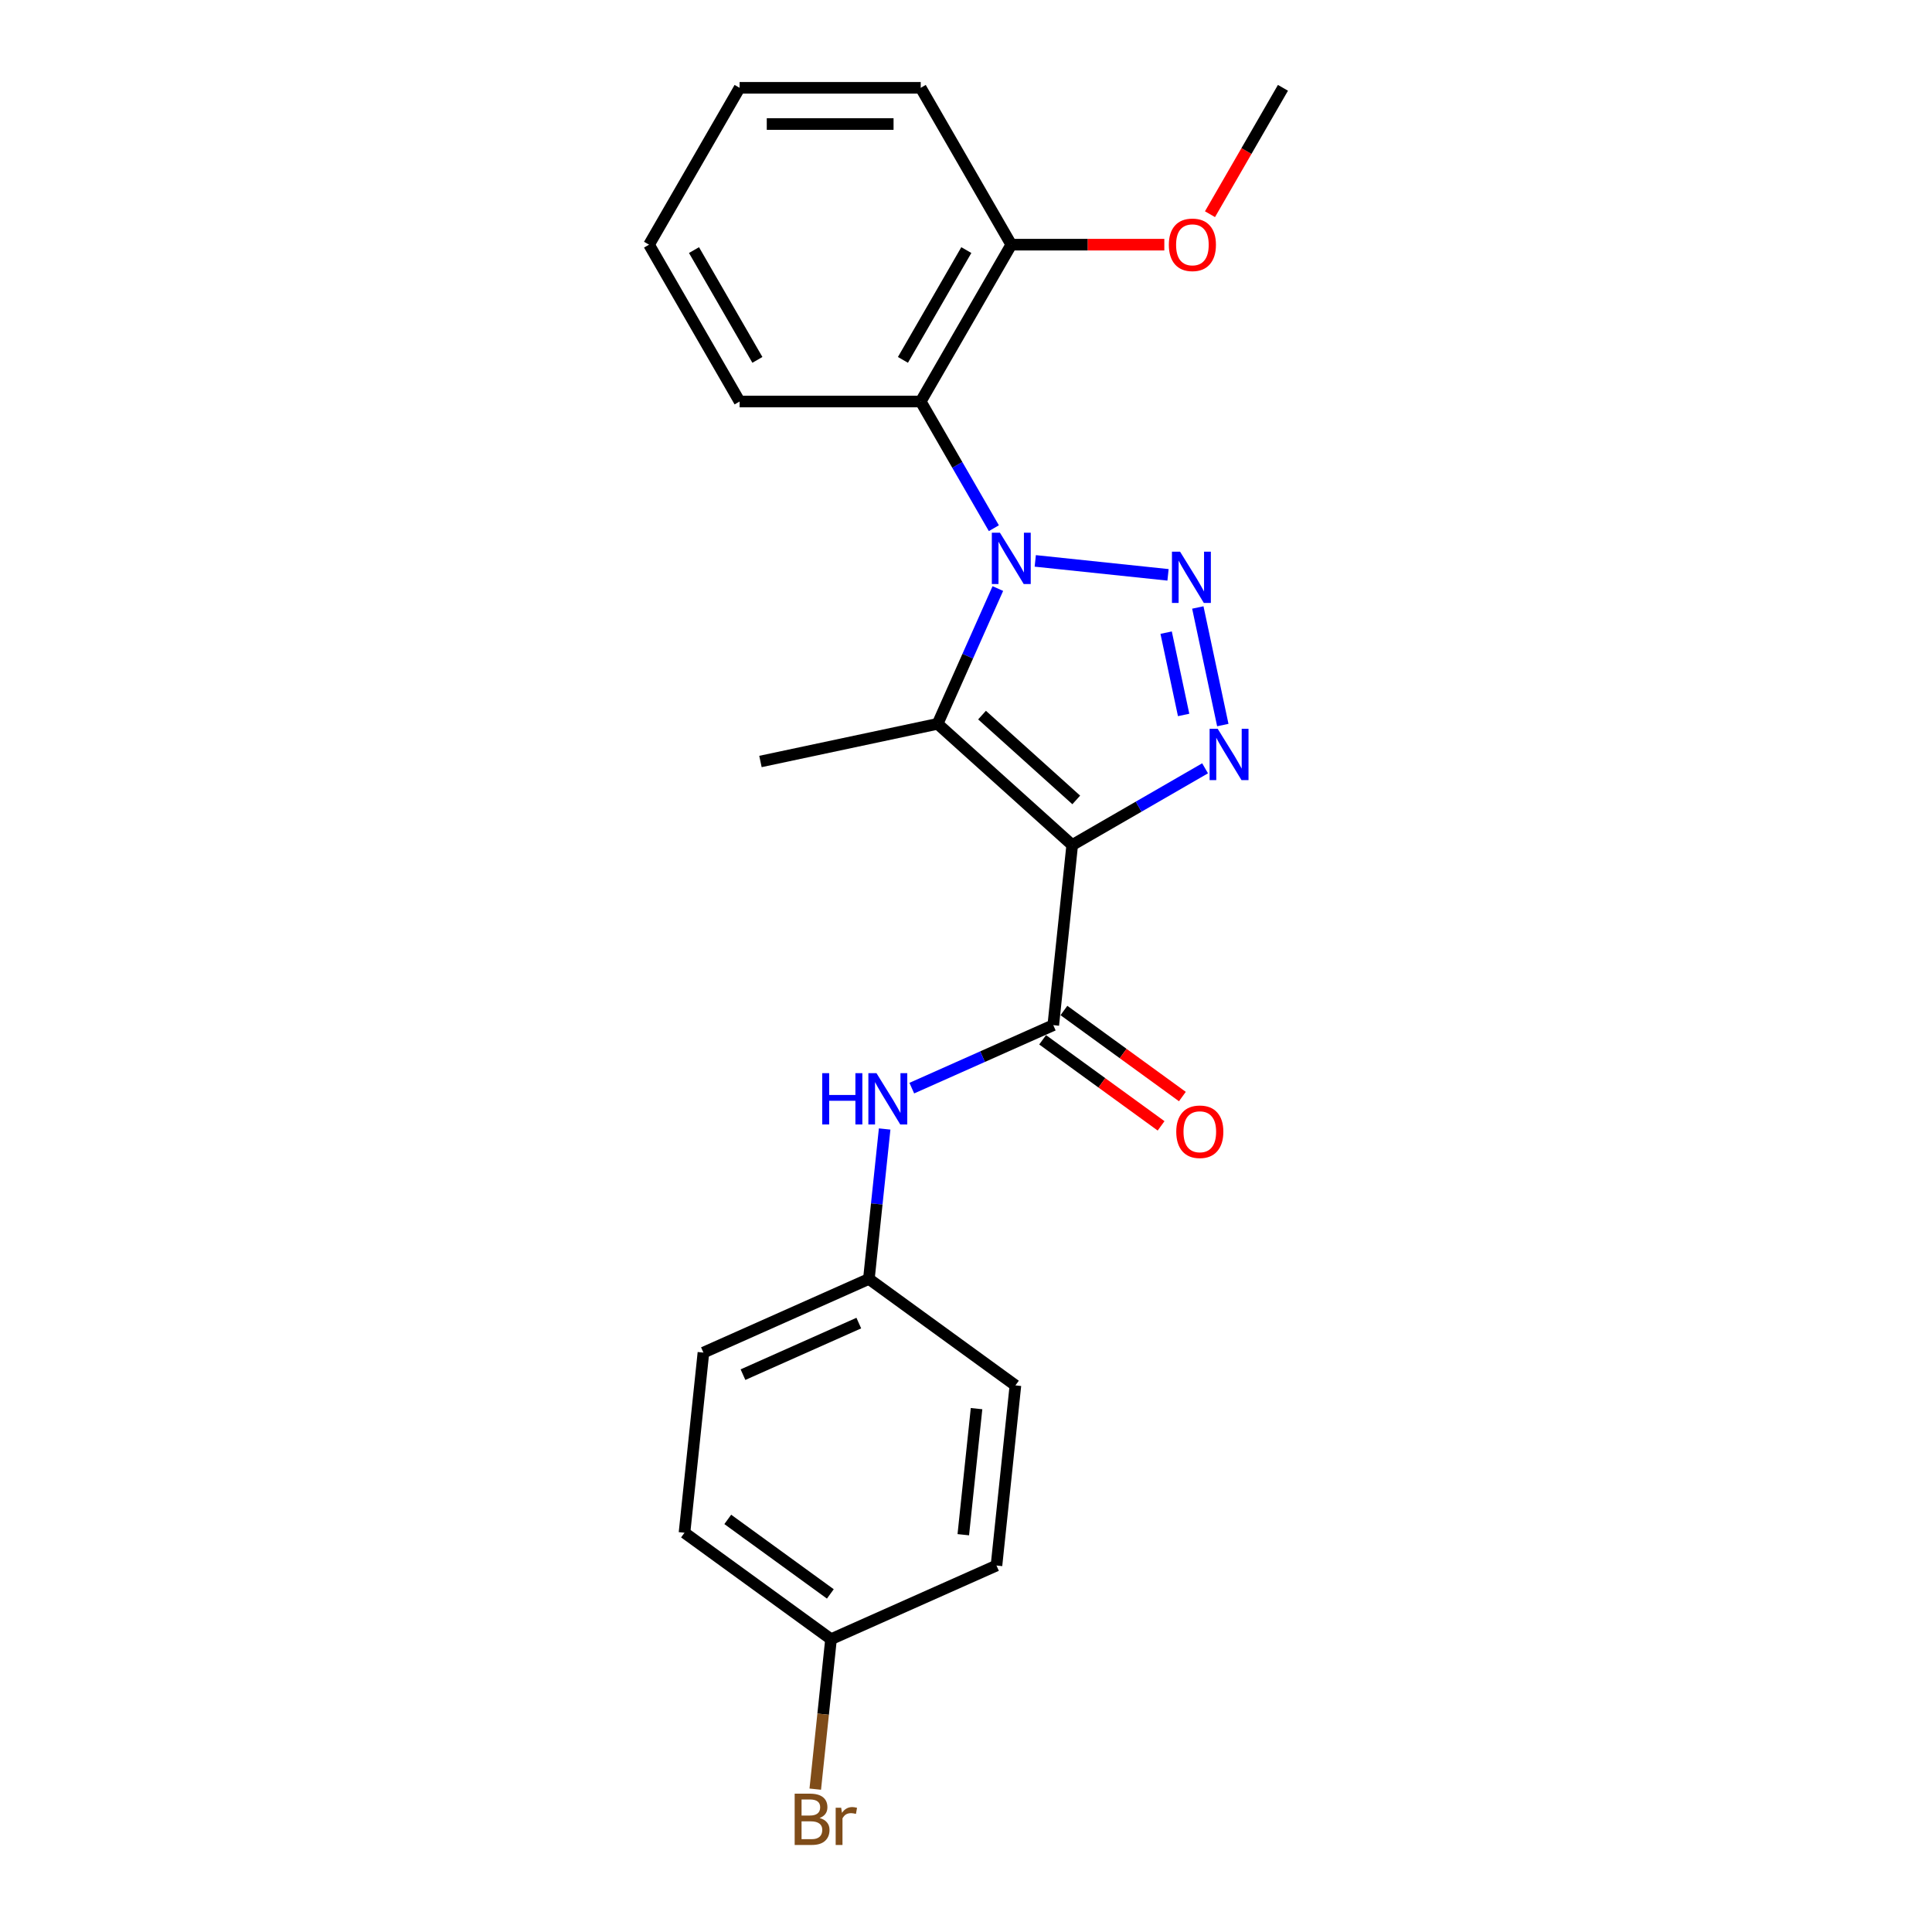 <?xml version='1.0' encoding='iso-8859-1'?>
<svg version='1.1' baseProfile='full'
              xmlns='http://www.w3.org/2000/svg'
                      xmlns:rdkit='http://www.rdkit.org/xml'
                      xmlns:xlink='http://www.w3.org/1999/xlink'
                  xml:space='preserve'
width='1000px' height='1000px' viewBox='0 0 1000 1000'>
<!-- END OF HEADER -->
<rect style='opacity:1.0;fill:#FFFFFF;stroke:none' width='1000' height='1000' x='0' y='0'> </rect>
<path class='bond-1' d='M 535.848,290.318 L 604.569,297.541' style='fill:none;fill-rule:evenodd;stroke:#0000FF;stroke-width:6px;stroke-linecap:butt;stroke-linejoin:miter;stroke-opacity:1' />
<path class='bond-2' d='M 516.483,304.632 L 500.895,339.643' style='fill:none;fill-rule:evenodd;stroke:#0000FF;stroke-width:6px;stroke-linecap:butt;stroke-linejoin:miter;stroke-opacity:1' />
<path class='bond-2' d='M 500.895,339.643 L 485.307,374.655' style='fill:none;fill-rule:evenodd;stroke:#000000;stroke-width:6px;stroke-linecap:butt;stroke-linejoin:miter;stroke-opacity:1' />
<path class='bond-5' d='M 514.419,273.396 L 495.491,240.611' style='fill:none;fill-rule:evenodd;stroke:#0000FF;stroke-width:6px;stroke-linecap:butt;stroke-linejoin:miter;stroke-opacity:1' />
<path class='bond-5' d='M 495.491,240.611 L 476.564,207.827' style='fill:none;fill-rule:evenodd;stroke:#000000;stroke-width:6px;stroke-linecap:butt;stroke-linejoin:miter;stroke-opacity:1' />
<path class='bond-0' d='M 554.973,437.383 L 485.307,374.655' style='fill:none;fill-rule:evenodd;stroke:#000000;stroke-width:6px;stroke-linecap:butt;stroke-linejoin:miter;stroke-opacity:1' />
<path class='bond-0' d='M 557.069,414.041 L 508.302,370.131' style='fill:none;fill-rule:evenodd;stroke:#000000;stroke-width:6px;stroke-linecap:butt;stroke-linejoin:miter;stroke-opacity:1' />
<path class='bond-4' d='M 554.973,437.383 L 545.174,530.616' style='fill:none;fill-rule:evenodd;stroke:#000000;stroke-width:6px;stroke-linecap:butt;stroke-linejoin:miter;stroke-opacity:1' />
<path class='bond-23' d='M 554.973,437.383 L 589.361,417.53' style='fill:none;fill-rule:evenodd;stroke:#000000;stroke-width:6px;stroke-linecap:butt;stroke-linejoin:miter;stroke-opacity:1' />
<path class='bond-23' d='M 589.361,417.53 L 623.748,397.676' style='fill:none;fill-rule:evenodd;stroke:#0000FF;stroke-width:6px;stroke-linecap:butt;stroke-linejoin:miter;stroke-opacity:1' />
<path class='bond-3' d='M 619.989,314.431 L 632.925,375.291' style='fill:none;fill-rule:evenodd;stroke:#0000FF;stroke-width:6px;stroke-linecap:butt;stroke-linejoin:miter;stroke-opacity:1' />
<path class='bond-3' d='M 603.59,327.458 L 612.645,370.06' style='fill:none;fill-rule:evenodd;stroke:#0000FF;stroke-width:6px;stroke-linecap:butt;stroke-linejoin:miter;stroke-opacity:1' />
<path class='bond-10' d='M 485.307,374.655 L 393.609,394.146' style='fill:none;fill-rule:evenodd;stroke:#000000;stroke-width:6px;stroke-linecap:butt;stroke-linejoin:miter;stroke-opacity:1' />
<path class='bond-6' d='M 545.174,530.616 L 508.56,546.918' style='fill:none;fill-rule:evenodd;stroke:#000000;stroke-width:6px;stroke-linecap:butt;stroke-linejoin:miter;stroke-opacity:1' />
<path class='bond-6' d='M 508.56,546.918 L 471.945,563.219' style='fill:none;fill-rule:evenodd;stroke:#0000FF;stroke-width:6px;stroke-linecap:butt;stroke-linejoin:miter;stroke-opacity:1' />
<path class='bond-7' d='M 539.664,538.2 L 570.32,560.473' style='fill:none;fill-rule:evenodd;stroke:#000000;stroke-width:6px;stroke-linecap:butt;stroke-linejoin:miter;stroke-opacity:1' />
<path class='bond-7' d='M 570.32,560.473 L 600.975,582.745' style='fill:none;fill-rule:evenodd;stroke:#FF0000;stroke-width:6px;stroke-linecap:butt;stroke-linejoin:miter;stroke-opacity:1' />
<path class='bond-7' d='M 550.685,523.031 L 581.34,545.304' style='fill:none;fill-rule:evenodd;stroke:#000000;stroke-width:6px;stroke-linecap:butt;stroke-linejoin:miter;stroke-opacity:1' />
<path class='bond-7' d='M 581.34,545.304 L 611.996,567.577' style='fill:none;fill-rule:evenodd;stroke:#FF0000;stroke-width:6px;stroke-linecap:butt;stroke-linejoin:miter;stroke-opacity:1' />
<path class='bond-8' d='M 476.564,207.827 L 523.436,126.641' style='fill:none;fill-rule:evenodd;stroke:#000000;stroke-width:6px;stroke-linecap:butt;stroke-linejoin:miter;stroke-opacity:1' />
<path class='bond-8' d='M 467.357,186.275 L 500.168,129.444' style='fill:none;fill-rule:evenodd;stroke:#000000;stroke-width:6px;stroke-linecap:butt;stroke-linejoin:miter;stroke-opacity:1' />
<path class='bond-15' d='M 476.564,207.827 L 382.818,207.827' style='fill:none;fill-rule:evenodd;stroke:#000000;stroke-width:6px;stroke-linecap:butt;stroke-linejoin:miter;stroke-opacity:1' />
<path class='bond-9' d='M 457.892,584.364 L 453.813,623.171' style='fill:none;fill-rule:evenodd;stroke:#0000FF;stroke-width:6px;stroke-linecap:butt;stroke-linejoin:miter;stroke-opacity:1' />
<path class='bond-9' d='M 453.813,623.171 L 449.734,661.978' style='fill:none;fill-rule:evenodd;stroke:#000000;stroke-width:6px;stroke-linecap:butt;stroke-linejoin:miter;stroke-opacity:1' />
<path class='bond-16' d='M 523.436,126.641 L 563.044,126.641' style='fill:none;fill-rule:evenodd;stroke:#000000;stroke-width:6px;stroke-linecap:butt;stroke-linejoin:miter;stroke-opacity:1' />
<path class='bond-16' d='M 563.044,126.641 L 602.652,126.641' style='fill:none;fill-rule:evenodd;stroke:#FF0000;stroke-width:6px;stroke-linecap:butt;stroke-linejoin:miter;stroke-opacity:1' />
<path class='bond-19' d='M 523.436,126.641 L 476.564,45.455' style='fill:none;fill-rule:evenodd;stroke:#000000;stroke-width:6px;stroke-linecap:butt;stroke-linejoin:miter;stroke-opacity:1' />
<path class='bond-13' d='M 449.734,661.978 L 525.576,717.081' style='fill:none;fill-rule:evenodd;stroke:#000000;stroke-width:6px;stroke-linecap:butt;stroke-linejoin:miter;stroke-opacity:1' />
<path class='bond-14' d='M 449.734,661.978 L 364.093,700.108' style='fill:none;fill-rule:evenodd;stroke:#000000;stroke-width:6px;stroke-linecap:butt;stroke-linejoin:miter;stroke-opacity:1' />
<path class='bond-14' d='M 444.514,684.826 L 384.565,711.517' style='fill:none;fill-rule:evenodd;stroke:#000000;stroke-width:6px;stroke-linecap:butt;stroke-linejoin:miter;stroke-opacity:1' />
<path class='bond-11' d='M 430.136,848.443 L 354.294,793.34' style='fill:none;fill-rule:evenodd;stroke:#000000;stroke-width:6px;stroke-linecap:butt;stroke-linejoin:miter;stroke-opacity:1' />
<path class='bond-11' d='M 429.78,825.009 L 376.69,786.437' style='fill:none;fill-rule:evenodd;stroke:#000000;stroke-width:6px;stroke-linecap:butt;stroke-linejoin:miter;stroke-opacity:1' />
<path class='bond-12' d='M 430.136,848.443 L 426.057,887.25' style='fill:none;fill-rule:evenodd;stroke:#000000;stroke-width:6px;stroke-linecap:butt;stroke-linejoin:miter;stroke-opacity:1' />
<path class='bond-12' d='M 426.057,887.25 L 421.978,926.057' style='fill:none;fill-rule:evenodd;stroke:#7F4C19;stroke-width:6px;stroke-linecap:butt;stroke-linejoin:miter;stroke-opacity:1' />
<path class='bond-25' d='M 430.136,848.443 L 515.777,810.313' style='fill:none;fill-rule:evenodd;stroke:#000000;stroke-width:6px;stroke-linecap:butt;stroke-linejoin:miter;stroke-opacity:1' />
<path class='bond-18' d='M 525.576,717.081 L 515.777,810.313' style='fill:none;fill-rule:evenodd;stroke:#000000;stroke-width:6px;stroke-linecap:butt;stroke-linejoin:miter;stroke-opacity:1' />
<path class='bond-18' d='M 505.46,729.106 L 498.6,794.368' style='fill:none;fill-rule:evenodd;stroke:#000000;stroke-width:6px;stroke-linecap:butt;stroke-linejoin:miter;stroke-opacity:1' />
<path class='bond-17' d='M 364.093,700.108 L 354.294,793.34' style='fill:none;fill-rule:evenodd;stroke:#000000;stroke-width:6px;stroke-linecap:butt;stroke-linejoin:miter;stroke-opacity:1' />
<path class='bond-21' d='M 382.818,207.827 L 335.945,126.641' style='fill:none;fill-rule:evenodd;stroke:#000000;stroke-width:6px;stroke-linecap:butt;stroke-linejoin:miter;stroke-opacity:1' />
<path class='bond-21' d='M 392.024,186.275 L 359.213,129.444' style='fill:none;fill-rule:evenodd;stroke:#000000;stroke-width:6px;stroke-linecap:butt;stroke-linejoin:miter;stroke-opacity:1' />
<path class='bond-20' d='M 626.286,110.873 L 645.171,78.164' style='fill:none;fill-rule:evenodd;stroke:#FF0000;stroke-width:6px;stroke-linecap:butt;stroke-linejoin:miter;stroke-opacity:1' />
<path class='bond-20' d='M 645.171,78.164 L 664.055,45.455' style='fill:none;fill-rule:evenodd;stroke:#000000;stroke-width:6px;stroke-linecap:butt;stroke-linejoin:miter;stroke-opacity:1' />
<path class='bond-24' d='M 476.564,45.455 L 382.818,45.455' style='fill:none;fill-rule:evenodd;stroke:#000000;stroke-width:6px;stroke-linecap:butt;stroke-linejoin:miter;stroke-opacity:1' />
<path class='bond-24' d='M 462.502,64.204 L 396.879,64.204' style='fill:none;fill-rule:evenodd;stroke:#000000;stroke-width:6px;stroke-linecap:butt;stroke-linejoin:miter;stroke-opacity:1' />
<path class='bond-22' d='M 335.945,126.641 L 382.818,45.455' style='fill:none;fill-rule:evenodd;stroke:#000000;stroke-width:6px;stroke-linecap:butt;stroke-linejoin:miter;stroke-opacity:1' />
<path  class='atom-0' d='M 517.568 275.739
L 526.268 289.801
Q 527.13 291.189, 528.518 293.701
Q 529.905 296.213, 529.98 296.363
L 529.98 275.739
L 533.505 275.739
L 533.505 302.288
L 529.867 302.288
L 520.53 286.914
Q 519.443 285.114, 518.28 283.051
Q 517.156 280.989, 516.818 280.352
L 516.818 302.288
L 513.368 302.288
L 513.368 275.739
L 517.568 275.739
' fill='#0000FF'/>
<path  class='atom-2' d='M 610.8 285.538
L 619.5 299.6
Q 620.363 300.988, 621.75 303.5
Q 623.137 306.013, 623.212 306.163
L 623.212 285.538
L 626.737 285.538
L 626.737 312.087
L 623.1 312.087
L 613.763 296.713
Q 612.675 294.913, 611.513 292.851
Q 610.388 290.788, 610.05 290.151
L 610.05 312.087
L 606.601 312.087
L 606.601 285.538
L 610.8 285.538
' fill='#0000FF'/>
<path  class='atom-4' d='M 630.291 377.236
L 638.991 391.298
Q 639.853 392.685, 641.241 395.198
Q 642.628 397.71, 642.703 397.86
L 642.703 377.236
L 646.228 377.236
L 646.228 403.785
L 642.591 403.785
L 633.254 388.41
Q 632.166 386.61, 631.004 384.548
Q 629.879 382.486, 629.541 381.848
L 629.541 403.785
L 626.091 403.785
L 626.091 377.236
L 630.291 377.236
' fill='#0000FF'/>
<path  class='atom-7' d='M 425.578 555.471
L 429.178 555.471
L 429.178 566.758
L 442.753 566.758
L 442.753 555.471
L 446.352 555.471
L 446.352 582.02
L 442.753 582.02
L 442.753 569.758
L 429.178 569.758
L 429.178 582.02
L 425.578 582.02
L 425.578 555.471
' fill='#0000FF'/>
<path  class='atom-7' d='M 453.665 555.471
L 462.364 569.533
Q 463.227 570.92, 464.614 573.433
Q 466.002 575.945, 466.077 576.095
L 466.077 555.471
L 469.601 555.471
L 469.601 582.02
L 465.964 582.02
L 456.627 566.646
Q 455.539 564.846, 454.377 562.783
Q 453.252 560.721, 452.915 560.083
L 452.915 582.02
L 449.465 582.02
L 449.465 555.471
L 453.665 555.471
' fill='#0000FF'/>
<path  class='atom-8' d='M 608.829 585.793
Q 608.829 579.418, 611.979 575.856
Q 615.129 572.294, 621.016 572.294
Q 626.904 572.294, 630.053 575.856
Q 633.203 579.418, 633.203 585.793
Q 633.203 592.243, 630.016 595.918
Q 626.829 599.555, 621.016 599.555
Q 615.167 599.555, 611.979 595.918
Q 608.829 592.28, 608.829 585.793
M 621.016 596.555
Q 625.066 596.555, 627.241 593.855
Q 629.454 591.118, 629.454 585.793
Q 629.454 580.581, 627.241 577.956
Q 625.066 575.294, 621.016 575.294
Q 616.967 575.294, 614.754 577.918
Q 612.579 580.543, 612.579 585.793
Q 612.579 591.155, 614.754 593.855
Q 616.967 596.555, 621.016 596.555
' fill='#FF0000'/>
<path  class='atom-13' d='M 424.218 941
Q 426.768 941.713, 428.043 943.288
Q 429.355 944.825, 429.355 947.113
Q 429.355 950.787, 426.993 952.887
Q 424.668 954.95, 420.243 954.95
L 411.318 954.95
L 411.318 928.401
L 419.155 928.401
Q 423.693 928.401, 425.98 930.238
Q 428.267 932.076, 428.267 935.451
Q 428.267 939.463, 424.218 941
M 414.881 931.401
L 414.881 939.725
L 419.155 939.725
Q 421.78 939.725, 423.13 938.675
Q 424.518 937.588, 424.518 935.451
Q 424.518 931.401, 419.155 931.401
L 414.881 931.401
M 420.243 951.95
Q 422.83 951.95, 424.218 950.712
Q 425.605 949.475, 425.605 947.113
Q 425.605 944.938, 424.068 943.85
Q 422.568 942.725, 419.68 942.725
L 414.881 942.725
L 414.881 951.95
L 420.243 951.95
' fill='#7F4C19'/>
<path  class='atom-13' d='M 435.392 935.676
L 435.805 938.338
Q 437.83 935.338, 441.129 935.338
Q 442.179 935.338, 443.604 935.713
L 443.042 938.863
Q 441.429 938.488, 440.529 938.488
Q 438.955 938.488, 437.905 939.125
Q 436.892 939.725, 436.067 941.188
L 436.067 954.95
L 432.542 954.95
L 432.542 935.676
L 435.392 935.676
' fill='#7F4C19'/>
<path  class='atom-17' d='M 604.995 126.716
Q 604.995 120.341, 608.145 116.779
Q 611.295 113.217, 617.182 113.217
Q 623.07 113.217, 626.22 116.779
Q 629.369 120.341, 629.369 126.716
Q 629.369 133.166, 626.182 136.841
Q 622.995 140.478, 617.182 140.478
Q 611.333 140.478, 608.145 136.841
Q 604.995 133.203, 604.995 126.716
M 617.182 137.478
Q 621.232 137.478, 623.407 134.778
Q 625.62 132.041, 625.62 126.716
Q 625.62 121.504, 623.407 118.879
Q 621.232 116.216, 617.182 116.216
Q 613.133 116.216, 610.92 118.841
Q 608.745 121.466, 608.745 126.716
Q 608.745 132.078, 610.92 134.778
Q 613.133 137.478, 617.182 137.478
' fill='#FF0000'/>
</svg>
